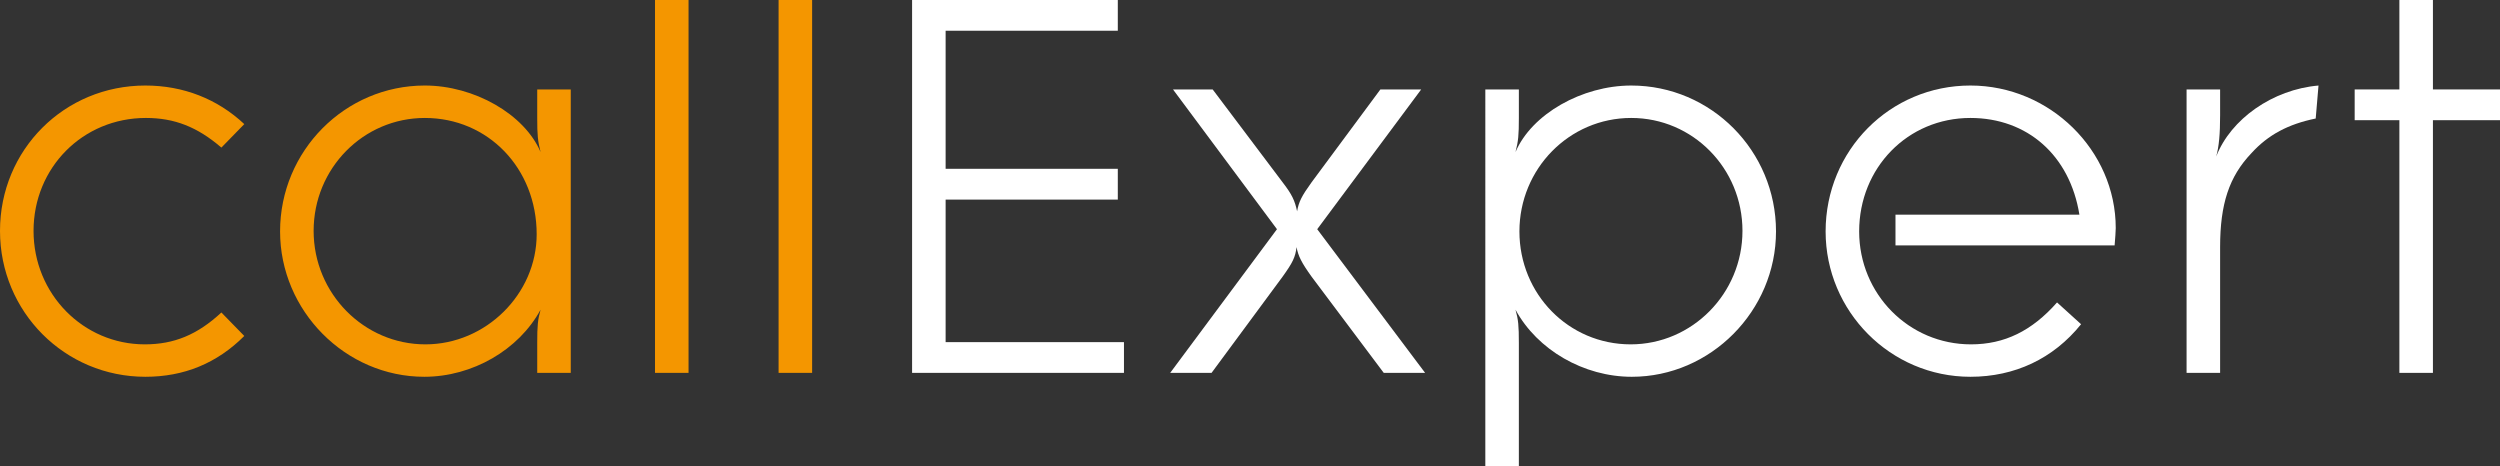 <?xml version="1.0" encoding="UTF-8"?><svg id="Ebene_2" xmlns="http://www.w3.org/2000/svg" viewBox="0 0 854.204 159.3"><rect x="0" y="0" width="854.204" height="159.3" fill="#333333" stroke="none"/><g id="Ebene_1-2"><path d="M83.467,114.796c-9.357,9.357-20.624,13.943-33.805,13.943C22.156,128.738,0,106.579,0,78.887S21.965,29.223,49.662,29.223c12.988,0,24.642,4.585,33.805,13.18l-7.828,8.023c-8.215-7.067-16.045-10.123-25.785-10.123-21.584,0-38.392,17-38.392,38.584s16.997,38.774,38.009,38.774c9.93,0,17.954-3.248,26.169-10.89l7.828,8.025Z" fill="#f49600"/><path d="M183.559,127.401v-10.124c0-6.112.191-8.026,1.147-11.46-7.449,13.749-23.304,22.921-39.732,22.921-26.93,0-49.275-22.537-49.275-49.662,0-27.503,22.152-49.853,49.467-49.853,16.81,0,33.999,9.741,39.54,22.73-.956-3.819-1.147-5.729-1.147-11.651v-9.743h11.459v96.841h-11.459ZM107.16,78.887c0,21.392,17.189,38.774,38.198,38.774,20.63,0,38.013-17.191,38.013-37.628,0-22.54-16.621-39.73-38.204-39.73-21.01,0-38.006,17.191-38.006,38.584Z" fill="#f49600"/><path d="M223.804,127.401V0h11.459v127.401h-11.459Z" fill="#f49600"/><path d="M266.028,127.401V0h11.461v127.401h-11.461Z" fill="#f49600"/><path d="M311.643,127.401V0h70.29v10.508h-58.831v47.177h58.831v10.504h-58.831v48.705h60.935v10.507h-72.394Z" fill="#fff"/><path d="M472.801,127.401l-24.641-32.851c-3.441-4.777-4.587-7.068-5.156-10.125-.383,3.434-1.34,5.348-4.775,10.125l-24.259,32.851h-14.133l36.48-49.088-35.524-47.753h13.557l23.88,31.706c3.247,4.203,4.203,6.306,4.965,9.936.573-3.245,1.526-5.158,4.967-9.936l23.493-31.706h13.942l-35.526,47.753,36.863,49.088h-14.132Z" fill="#fff"/><path d="M507.509,30.56h11.458v9.743c0,5.922-.186,7.832-1.145,11.651,5.54-12.989,22.729-22.73,39.543-22.73,27.313,0,49.464,22.35,49.464,49.853,0,27.125-22.343,49.662-49.275,49.662-16.425,0-32.282-9.171-39.732-22.921.959,3.434,1.145,5.348,1.145,11.46v42.022h-11.458V30.56ZM519.158,79.076c0,21.395,16.811,38.585,38.011,38.585,21.011,0,38.2-17.382,38.2-38.774s-17-38.584-38.006-38.584c-21.203,0-38.206,17.382-38.206,38.773Z" fill="#fff"/><path d="M711.067,110.781c-9.553,11.844-22.732,17.958-37.82,17.958-27.315,0-49.469-22.35-49.469-49.662,0-27.694,21.962-49.853,49.469-49.853,27.121,0,49.663,22.159,49.663,48.708,0,1.145-.192,3.437-.383,5.919h-74.875v-10.504h62.842c-3.252-20.243-17.762-33.043-37.247-33.043-21.394,0-38.006,17-38.006,38.773,0,21.395,16.995,38.585,38.198,38.585,11.46,0,20.822-4.586,29.417-14.325l8.211,7.444Z" fill="#fff"/><path d="M747.112,127.401V30.56h11.46v8.787c0,6.497-.383,10.697-1.337,14.136,4.967-12.8,19.293-22.922,34.956-24.259l-.956,11.27c-9.361,1.91-16.238,5.54-21.967,11.843-7.641,8.021-10.696,17.381-10.696,32.089v42.976h-11.46Z" fill="#fff"/><path d="M819.826,127.401V41.067h-15.28v-10.507h15.28V0h11.458v30.56h22.921v10.507h-22.921v86.334h-11.458Z" fill="#fff"/></g></svg>